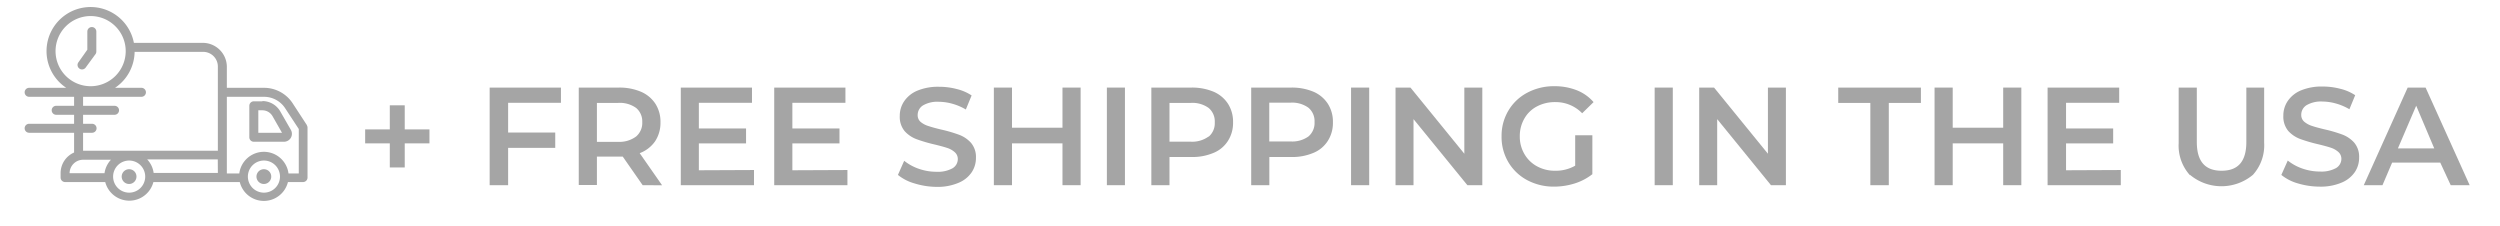<svg id="Layer_1" data-name="Layer 1" xmlns="http://www.w3.org/2000/svg" viewBox="0 0 311.44 28.1"><defs><style>.cls-1{fill:#a5a5a5;}</style></defs><title>FREE SHIPPING</title><path class="cls-1" d="M38.24,15.6l-1.78-2.73a4.26,4.26,0,0,0-3.58-1.93H28.26V8.29a3,3,0,0,0-2.94-2.95H16.68a5.49,5.49,0,1,0-8.43,5.6H3.63a.56.56,0,0,0,0,1.12h5.6v1.12H7A.56.56,0,0,0,7,14.3H9.23v1.12H3.63a.56.56,0,1,0,0,1.12h5.6V19a2.8,2.8,0,0,0-1.68,2.56v.56a.56.56,0,0,0,.56.56h5a3.1,3.1,0,0,0,6,0H29.87a3.09,3.09,0,0,0,6,0h1.89a.56.56,0,0,0,.55-.56V15.91a.56.56,0,0,0-.09-.31ZM6.92,6.38a4.37,4.37,0,1,1,4.37,4.36A4.37,4.37,0,0,1,6.92,6.38Zm3.43,10.16h1.12a.56.56,0,0,0,0-1.12H10.35V14.3h3.92a.56.56,0,1,0,0-1.12H10.35V12.06h7.27a.56.56,0,1,0,0-1.12H14.33a5.48,5.48,0,0,0,2.44-4.48h8.55a1.83,1.83,0,0,1,1.82,1.83V18.78H10.35Zm16.79,5h-8a3.08,3.08,0,0,0-.8-1.68h8.79ZM10.36,19.9h3.46a3.08,3.08,0,0,0-.8,1.68H8.67a1.69,1.69,0,0,1,1.69-1.68ZM16.09,24a2,2,0,1,1,2-2,2,2,0,0,1-2,2Zm16.79,0a2,2,0,1,1,2-2,2,2,0,0,1-2,2Zm4.34-2.39H35.94a3.09,3.09,0,0,0-6.13,0H28.26V12.06h4.62a3.14,3.14,0,0,1,2.64,1.42l1.7,2.59Zm0,0"/><path class="cls-1" d="M33.79,22a.92.92,0,1,1-.91-.92.91.91,0,0,1,.91.92Zm0,0"/><path class="cls-1" d="M17,22a.92.92,0,1,1-.91-.92A.91.91,0,0,1,17,22Zm0,0"/><path class="cls-1" d="M12,6.38V3.93a.56.56,0,1,0-1.12,0V6.19L9.77,7.76a.55.55,0,0,0,.12.78.51.51,0,0,0,.33.11.56.56,0,0,0,.45-.23l1.25-1.71A.57.57,0,0,0,12,6.38Zm0,0"/><path class="cls-1" d="M32.69,12.62H31.62a.56.56,0,0,0-.56.56V17.1a.56.56,0,0,0,.56.56h3.77a1,1,0,0,0,.84-.49,1,1,0,0,0,0-1l-1.31-2.28a2.57,2.57,0,0,0-2.23-1.3Zm-.51,3.92v-2.8h.51a1.46,1.46,0,0,1,1.26.73l1.18,2.07Zm0,0"/><path class="cls-1" d="M53.5,17.86H50.42v3H48.56v-3H45.49V16.12h3.07v-3h1.86v3H53.5Z"/><path class="cls-1" d="M63.3,12.81v3.7h5.87v1.91H63.3v4.65H61V10.91h8.88v1.9Z"/><path class="cls-1" d="M80.06,23.07l-2.48-3.56-.47,0H74.36v3.54H72.1V10.91h5a6.85,6.85,0,0,1,2.75.52,4.05,4.05,0,0,1,1.8,1.5,4.16,4.16,0,0,1,.63,2.31,4.17,4.17,0,0,1-.67,2.36,4.06,4.06,0,0,1-1.92,1.48l2.79,4Zm-.81-9.62A3.47,3.47,0,0,0,77,12.82H74.36v4.85H77A3.47,3.47,0,0,0,79.25,17a2.22,2.22,0,0,0,.76-1.8A2.18,2.18,0,0,0,79.25,13.45Z"/><path class="cls-1" d="M93.93,21.18v1.89H84.81V10.91h8.87v1.9H87.06V16h5.88v1.86H87.06v3.35Z"/><path class="cls-1" d="M105.57,21.18v1.89H96.45V10.91h8.87v1.9H98.71V16h5.87v1.86H98.71v3.35Z"/><path class="cls-1" d="M113.93,22.85a5.74,5.74,0,0,1-2.07-1.06l.78-1.76a6.1,6.1,0,0,0,1.83,1,6.66,6.66,0,0,0,2.18.37,3.79,3.79,0,0,0,2-.43,1.33,1.33,0,0,0,.67-1.15,1.12,1.12,0,0,0-.38-.86,2.59,2.59,0,0,0-.94-.53c-.39-.13-.91-.27-1.57-.43a19,19,0,0,1-2.25-.66,3.8,3.8,0,0,1-1.48-1,2.78,2.78,0,0,1-.61-1.9,3.2,3.2,0,0,1,.55-1.83,3.7,3.7,0,0,1,1.65-1.32,6.72,6.72,0,0,1,2.7-.48,8.54,8.54,0,0,1,2.19.28,5.84,5.84,0,0,1,1.86.8l-.72,1.75a6.92,6.92,0,0,0-1.66-.71,6.35,6.35,0,0,0-1.69-.25,3.54,3.54,0,0,0-2,.46,1.4,1.4,0,0,0-.65,1.2,1.09,1.09,0,0,0,.37.85,2.79,2.79,0,0,0,1,.52c.38.13.9.27,1.56.43a17.48,17.48,0,0,1,2.23.65,3.76,3.76,0,0,1,1.48,1,2.72,2.72,0,0,1,.62,1.87,3.18,3.18,0,0,1-.55,1.83,3.65,3.65,0,0,1-1.66,1.3,6.63,6.63,0,0,1-2.71.49A9.57,9.57,0,0,1,113.93,22.85Z"/><path class="cls-1" d="M134.62,10.91V23.07h-2.26V17.86h-6.29v5.21h-2.26V10.91h2.26v5h6.29v-5Z"/><path class="cls-1" d="M137.89,10.91h2.25V23.07h-2.25Z"/><path class="cls-1" d="M151.19,11.43a4,4,0,0,1,1.79,1.5,4.16,4.16,0,0,1,.63,2.31,4.15,4.15,0,0,1-.63,2.3,3.85,3.85,0,0,1-1.79,1.5,6.73,6.73,0,0,1-2.76.52h-2.74v3.51h-2.26V10.91h5A6.9,6.9,0,0,1,151.19,11.43Zm-.62,5.6a2.19,2.19,0,0,0,.76-1.79,2.18,2.18,0,0,0-.76-1.79,3.46,3.46,0,0,0-2.24-.63h-2.64v4.83h2.64A3.46,3.46,0,0,0,150.57,17Z"/><path class="cls-1" d="M163.63,11.43a4,4,0,0,1,1.79,1.5,4.16,4.16,0,0,1,.63,2.31,4.15,4.15,0,0,1-.63,2.3,3.85,3.85,0,0,1-1.79,1.5,6.73,6.73,0,0,1-2.76.52h-2.74v3.51h-2.26V10.91h5A6.9,6.9,0,0,1,163.63,11.43ZM163,17a2.19,2.19,0,0,0,.76-1.79,2.18,2.18,0,0,0-.76-1.79,3.46,3.46,0,0,0-2.24-.63h-2.64v4.83h2.64A3.46,3.46,0,0,0,163,17Z"/><path class="cls-1" d="M168.31,10.91h2.26V23.07h-2.26Z"/><path class="cls-1" d="M184.66,10.91V23.07H182.8l-6.71-8.23v8.23h-2.24V10.91h1.86l6.71,8.24V10.91Z"/><path class="cls-1" d="M196.23,16.85h2.14V21.7a6.93,6.93,0,0,1-2.19,1.15,8.62,8.62,0,0,1-2.57.4,7,7,0,0,1-3.36-.81,6,6,0,0,1-2.34-2.23,6.12,6.12,0,0,1-.85-3.22,6.11,6.11,0,0,1,.85-3.21,5.94,5.94,0,0,1,2.35-2.23,7,7,0,0,1,3.38-.81,7.48,7.48,0,0,1,2.78.5,5.38,5.38,0,0,1,2.1,1.48l-1.42,1.39a4.57,4.57,0,0,0-3.35-1.39,4.75,4.75,0,0,0-2.29.54,3.85,3.85,0,0,0-1.56,1.51,4.32,4.32,0,0,0-.57,2.22,4.26,4.26,0,0,0,.57,2.19,4,4,0,0,0,1.56,1.53,4.6,4.6,0,0,0,2.27.56,4.86,4.86,0,0,0,2.5-.63Z"/><path class="cls-1" d="M206.13,10.91h2.26V23.07h-2.26Z"/><path class="cls-1" d="M222.48,10.91V23.07h-1.86l-6.7-8.23v8.23h-2.24V10.91h1.85l6.71,8.24V10.91Z"/><path class="cls-1" d="M233,12.82h-4V10.91H239.3v1.91h-4V23.07H233Z"/><path class="cls-1" d="M251.81,10.91V23.07h-2.26V17.86h-6.29v5.21H241V10.91h2.26v5h6.29v-5Z"/><path class="cls-1" d="M264.2,21.18v1.89h-9.12V10.91H264v1.9h-6.62V16h5.87v1.86h-5.87v3.35Z"/><path class="cls-1" d="M272.82,21.83a5.48,5.48,0,0,1-1.41-4V10.91h2.26v6.78c0,2.38,1,3.58,3.09,3.58s3.08-1.2,3.08-3.58V10.91h2.22v6.87a5.48,5.48,0,0,1-1.4,4,6.12,6.12,0,0,1-7.84,0Z"/><path class="cls-1" d="M286.27,22.85a5.74,5.74,0,0,1-2.07-1.06L285,20a6.1,6.1,0,0,0,1.83,1,6.66,6.66,0,0,0,2.18.37,3.79,3.79,0,0,0,2-.43,1.33,1.33,0,0,0,.67-1.15,1.12,1.12,0,0,0-.38-.86,2.59,2.59,0,0,0-.94-.53c-.39-.13-.91-.27-1.57-.43a19,19,0,0,1-2.25-.66,3.8,3.8,0,0,1-1.48-1,2.78,2.78,0,0,1-.61-1.9,3.2,3.2,0,0,1,.55-1.83,3.7,3.7,0,0,1,1.65-1.32,6.72,6.72,0,0,1,2.7-.48,8.54,8.54,0,0,1,2.19.28,5.84,5.84,0,0,1,1.86.8l-.72,1.75a6.92,6.92,0,0,0-1.66-.71,6.35,6.35,0,0,0-1.69-.25,3.54,3.54,0,0,0-2,.46,1.4,1.4,0,0,0-.65,1.2,1.09,1.09,0,0,0,.37.85,2.79,2.79,0,0,0,.95.52c.38.13.9.27,1.56.43a17.48,17.48,0,0,1,2.23.65,3.76,3.76,0,0,1,1.48,1,2.72,2.72,0,0,1,.62,1.87,3.18,3.18,0,0,1-.55,1.83,3.7,3.7,0,0,1-1.66,1.3,6.63,6.63,0,0,1-2.71.49A9.57,9.57,0,0,1,286.27,22.85Z"/><path class="cls-1" d="M304,20.26H298l-1.2,2.81h-2.33l5.47-12.16h2.23l5.49,12.16h-2.36Zm-.75-1.77L301,13.17l-2.28,5.32Z"/></svg>